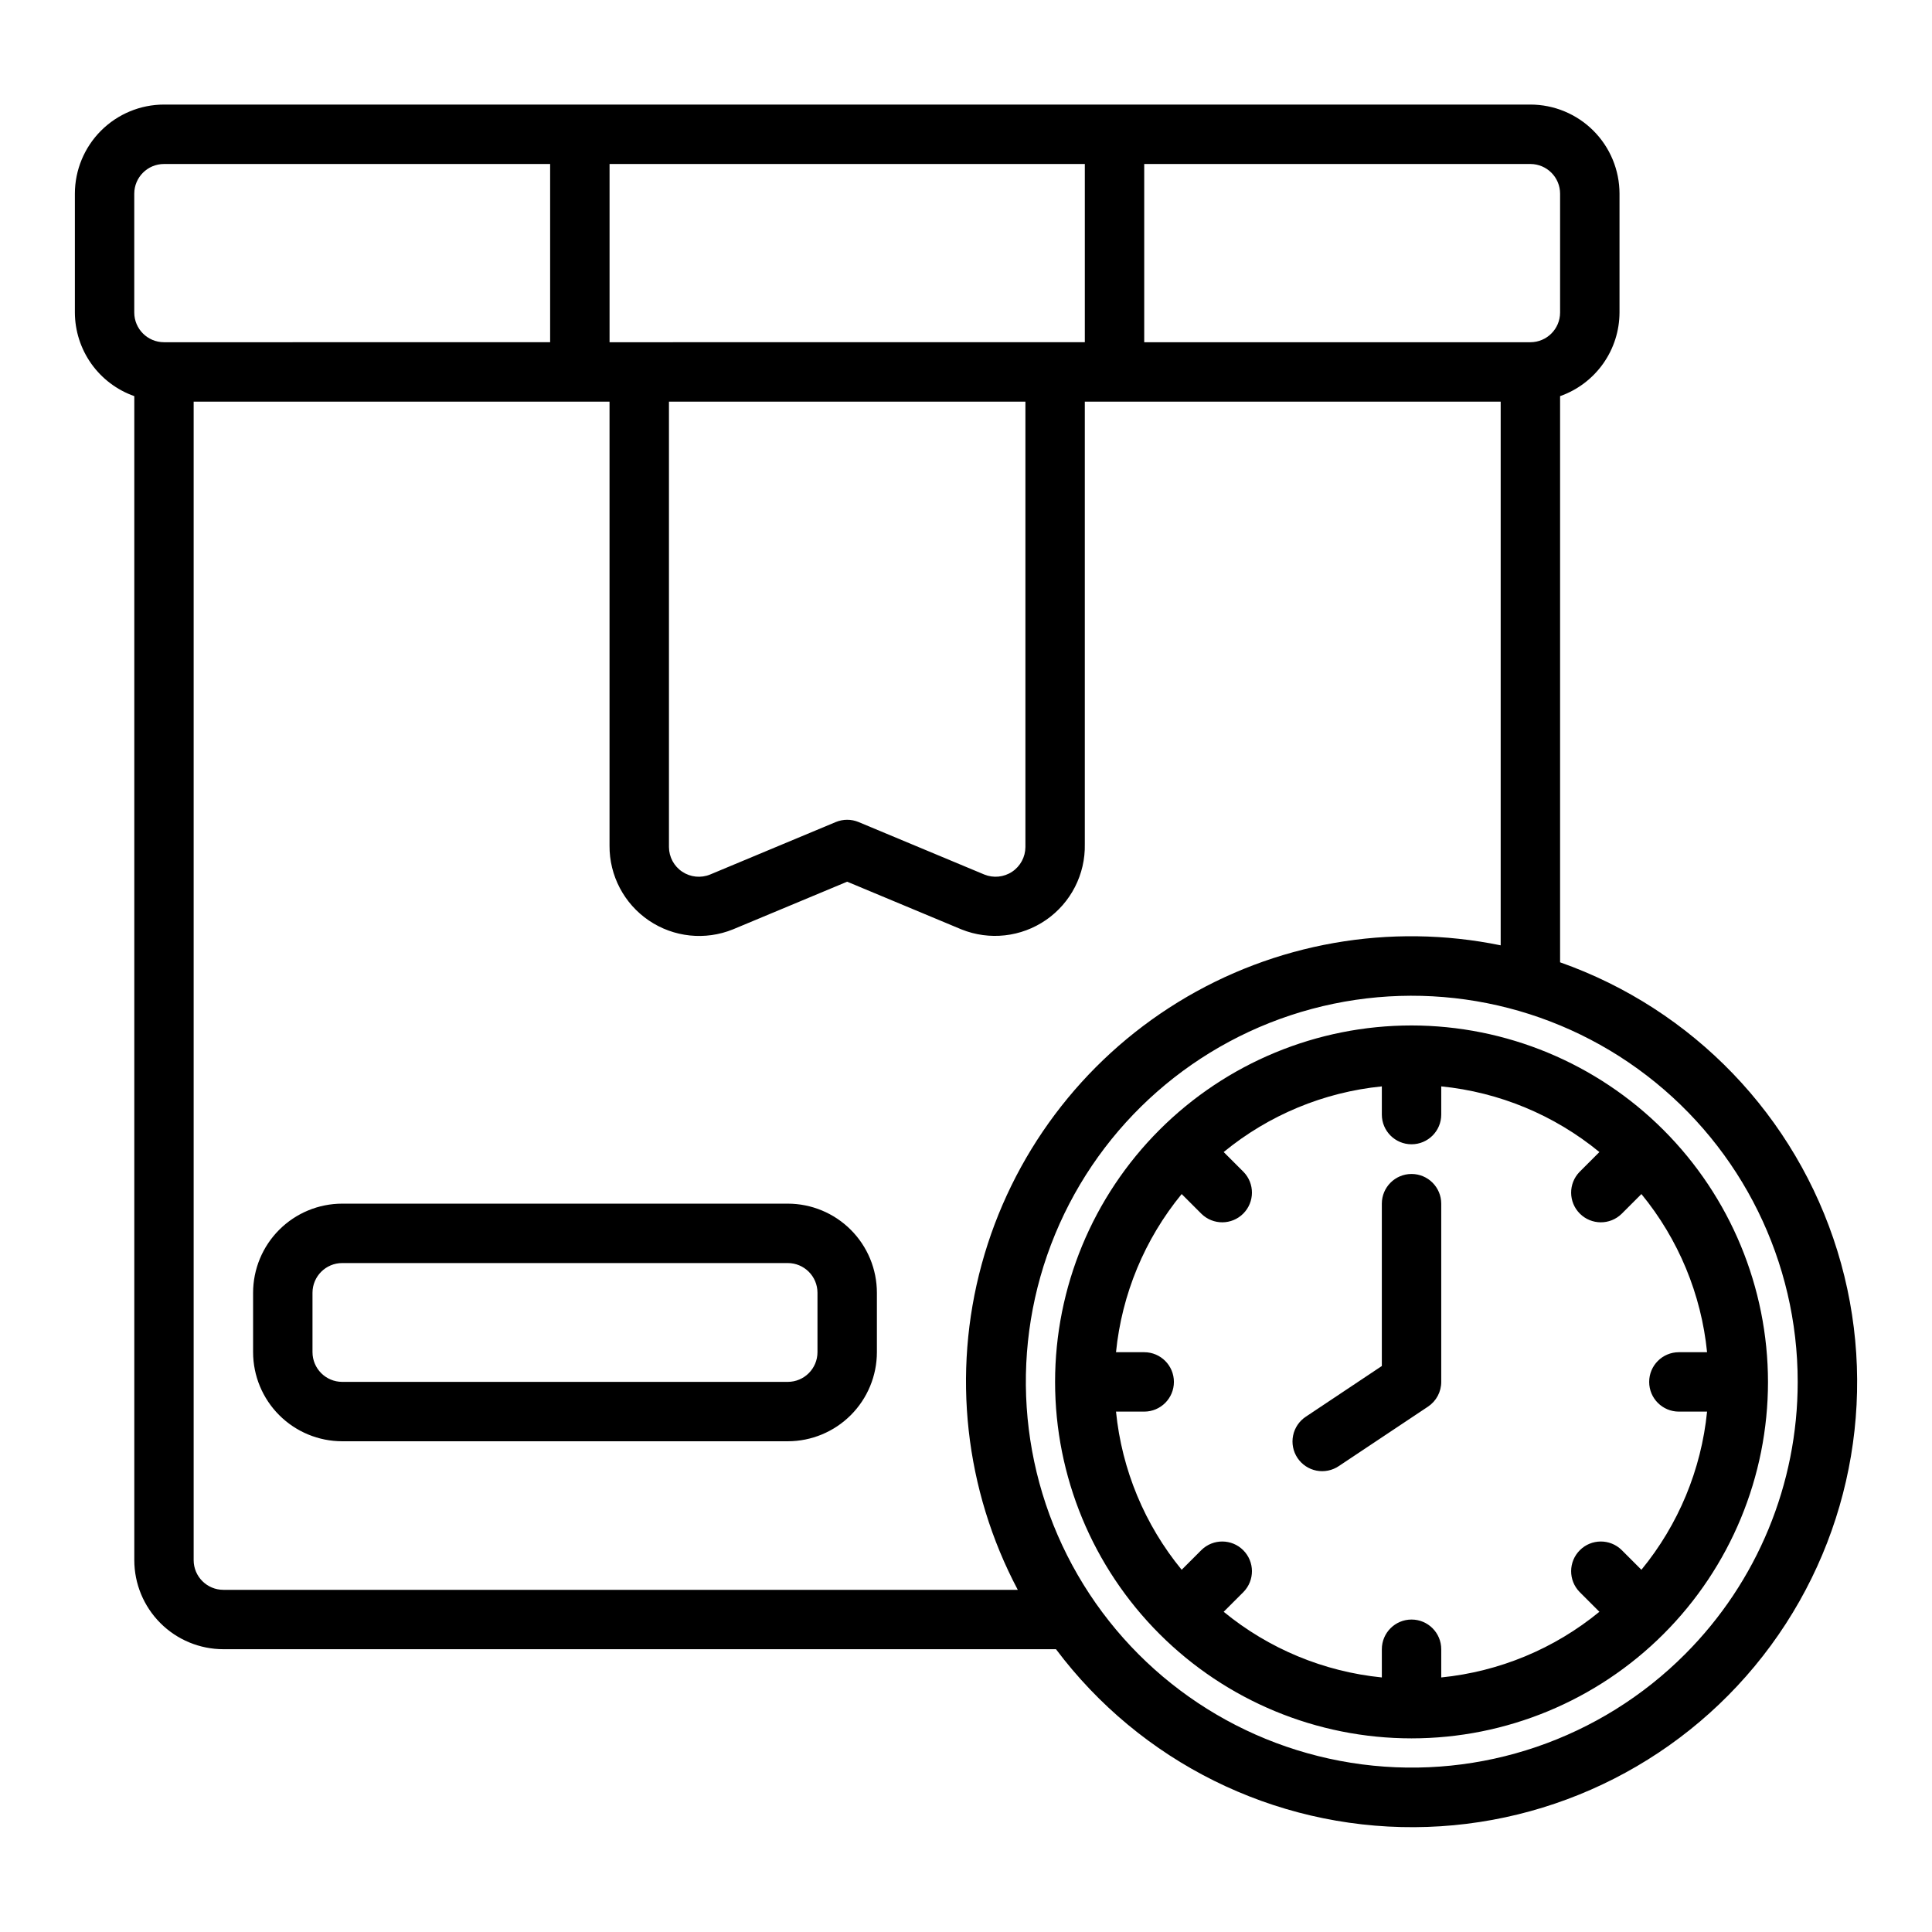 <?xml version="1.0" encoding="UTF-8"?>
<!-- Uploaded to: ICON Repo, www.iconrepo.com, Generator: ICON Repo Mixer Tools -->
<svg fill="#000000" width="800px" height="800px" version="1.1" viewBox="144 144 512 512" xmlns="http://www.w3.org/2000/svg">
 <path d="m352.77 462.98h-118.08c-6.262 0.004-12.266 2.496-16.691 6.922-4.43 4.43-6.918 10.43-6.926 16.691v15.746c0.008 6.262 2.496 12.262 6.926 16.691 4.426 4.426 10.43 6.918 16.691 6.922h118.08c6.262-0.004 12.266-2.496 16.691-6.922 4.43-4.43 6.918-10.43 6.926-16.691v-15.746c-0.008-6.262-2.496-12.262-6.926-16.691-4.426-4.426-10.43-6.918-16.691-6.922zm7.871 39.359c-0.004 4.344-3.523 7.867-7.871 7.871h-118.08c-4.348-0.004-7.867-3.527-7.875-7.871v-15.746c0.008-4.344 3.527-7.867 7.875-7.871h118.08c4.348 0.004 7.867 3.527 7.871 7.871zm196.8-103.32v-150.04c4.594-1.617 8.57-4.617 11.391-8.586s4.34-8.711 4.356-13.582v-31.488c-0.008-6.258-2.496-12.262-6.926-16.691-4.426-4.426-10.43-6.918-16.691-6.922h-362.11c-6.262 0.004-12.262 2.496-16.691 6.922-4.426 4.43-6.918 10.434-6.926 16.691v31.488c0.016 4.871 1.539 9.613 4.356 13.582 2.82 3.969 6.801 6.969 11.391 8.586v308.46c0 6.266 2.488 12.273 6.918 16.699 4.426 4.43 10.434 6.918 16.699 6.918h220.64c22.41 29.867 57.641 47.363 94.98 47.164 37.34-0.195 72.383-18.062 94.477-48.164 22.09-30.105 28.629-68.891 17.617-104.57-11.008-35.68-38.262-64.043-73.477-76.465zm-7.871-211.56c4.348 0.008 7.867 3.527 7.871 7.871v31.488c-0.004 4.348-3.523 7.867-7.871 7.875h-102.34v-47.234zm-118.08 0v47.23l-125.95 0.004v-47.234zm-110.21 62.977h94.465v118.06c-0.02 2.625-1.34 5.07-3.523 6.523-2.188 1.453-4.953 1.73-7.383 0.734l-33.293-13.898c-1.941-0.809-4.125-0.809-6.066 0l-33.293 13.902c-2.43 0.992-5.195 0.719-7.379-0.738-2.188-1.453-3.508-3.898-3.527-6.523zm-141.7-55.105c0.004-4.344 3.527-7.863 7.871-7.871h102.34v47.23l-102.34 0.004c-4.344-0.008-7.867-3.527-7.871-7.875zm23.617 369.99c-4.348 0-7.875-3.527-7.875-7.875v-307.01h110.21v117.67c-0.055 7.938 3.856 15.379 10.426 19.836 6.57 4.457 14.934 5.336 22.289 2.348l30.262-12.633 30.262 12.633c7.426 2.996 15.855 2.059 22.445-2.496 6.586-4.551 10.445-12.105 10.27-20.113v-117.24h110.21v144.08c-29.375-6.027-59.941-0.645-85.492 15.055-25.547 15.703-44.156 40.543-52.047 69.473-7.891 28.93-4.469 59.777 9.57 86.277zm387.41 17.004c-22.449 22.539-54.105 33.355-85.652 29.254-31.547-4.098-59.391-22.645-75.332-50.176-15.938-27.531-18.16-60.91-6.008-90.312 12.152-29.398 37.289-51.473 68.016-59.715 30.727-8.242 63.539-1.719 88.773 17.648 25.238 19.371 40.023 49.379 40.004 81.191 0.012 27.035-10.707 52.969-29.801 72.109zm-72.535-166.57c-25.055 0-49.082 9.953-66.797 27.668s-27.668 41.742-27.668 66.797c0 25.055 9.953 49.082 27.668 66.797s41.742 27.668 66.797 27.668 49.082-9.953 66.797-27.668 27.668-41.742 27.668-66.797c-0.027-25.043-9.988-49.055-27.699-66.766-17.711-17.707-41.719-27.672-66.766-27.699zm60.918 144.25-5.254-5.254c-3.086-3.008-8.016-2.977-11.062 0.07-3.047 3.047-3.078 7.977-0.07 11.062l5.254 5.254c-11.949 9.809-26.531 15.863-41.914 17.402v-7.473c0-4.348-3.523-7.871-7.871-7.871s-7.871 3.523-7.871 7.871v7.473c-15.383-1.539-29.965-7.594-41.914-17.402l5.254-5.254c3.008-3.086 2.977-8.016-0.07-11.062-3.047-3.047-7.977-3.078-11.062-0.07l-5.254 5.254c-9.809-11.949-15.863-26.531-17.402-41.914h7.473c4.348 0 7.871-3.523 7.871-7.871 0-4.348-3.523-7.871-7.871-7.871h-7.473c1.539-15.383 7.594-29.965 17.402-41.914l5.254 5.254c3.086 3.008 8.016 2.977 11.062-0.07 3.047-3.047 3.078-7.977 0.07-11.062l-5.254-5.254c11.949-9.809 26.531-15.863 41.914-17.402v7.473c0 4.348 3.523 7.871 7.871 7.871s7.871-3.523 7.871-7.871v-7.473c15.383 1.539 29.965 7.594 41.914 17.402l-5.254 5.254c-3.008 3.086-2.977 8.016 0.07 11.062 3.047 3.047 7.977 3.078 11.062 0.07l5.254-5.254c9.809 11.949 15.863 26.531 17.402 41.914h-7.473c-4.348 0-7.871 3.523-7.871 7.871 0 4.348 3.523 7.871 7.871 7.871h7.473c-1.539 15.383-7.594 29.965-17.402 41.914zm-53.047-97.016v47.23c0 2.633-1.312 5.09-3.504 6.551l-23.617 15.742c-1.734 1.18-3.871 1.621-5.934 1.219s-3.875-1.613-5.043-3.359c-1.164-1.75-1.582-3.891-1.16-5.949 0.422-2.055 1.648-3.859 3.406-5.008l20.109-13.41v-43.016c0-4.348 3.523-7.875 7.871-7.875s7.871 3.527 7.871 7.875z"/>
</svg>